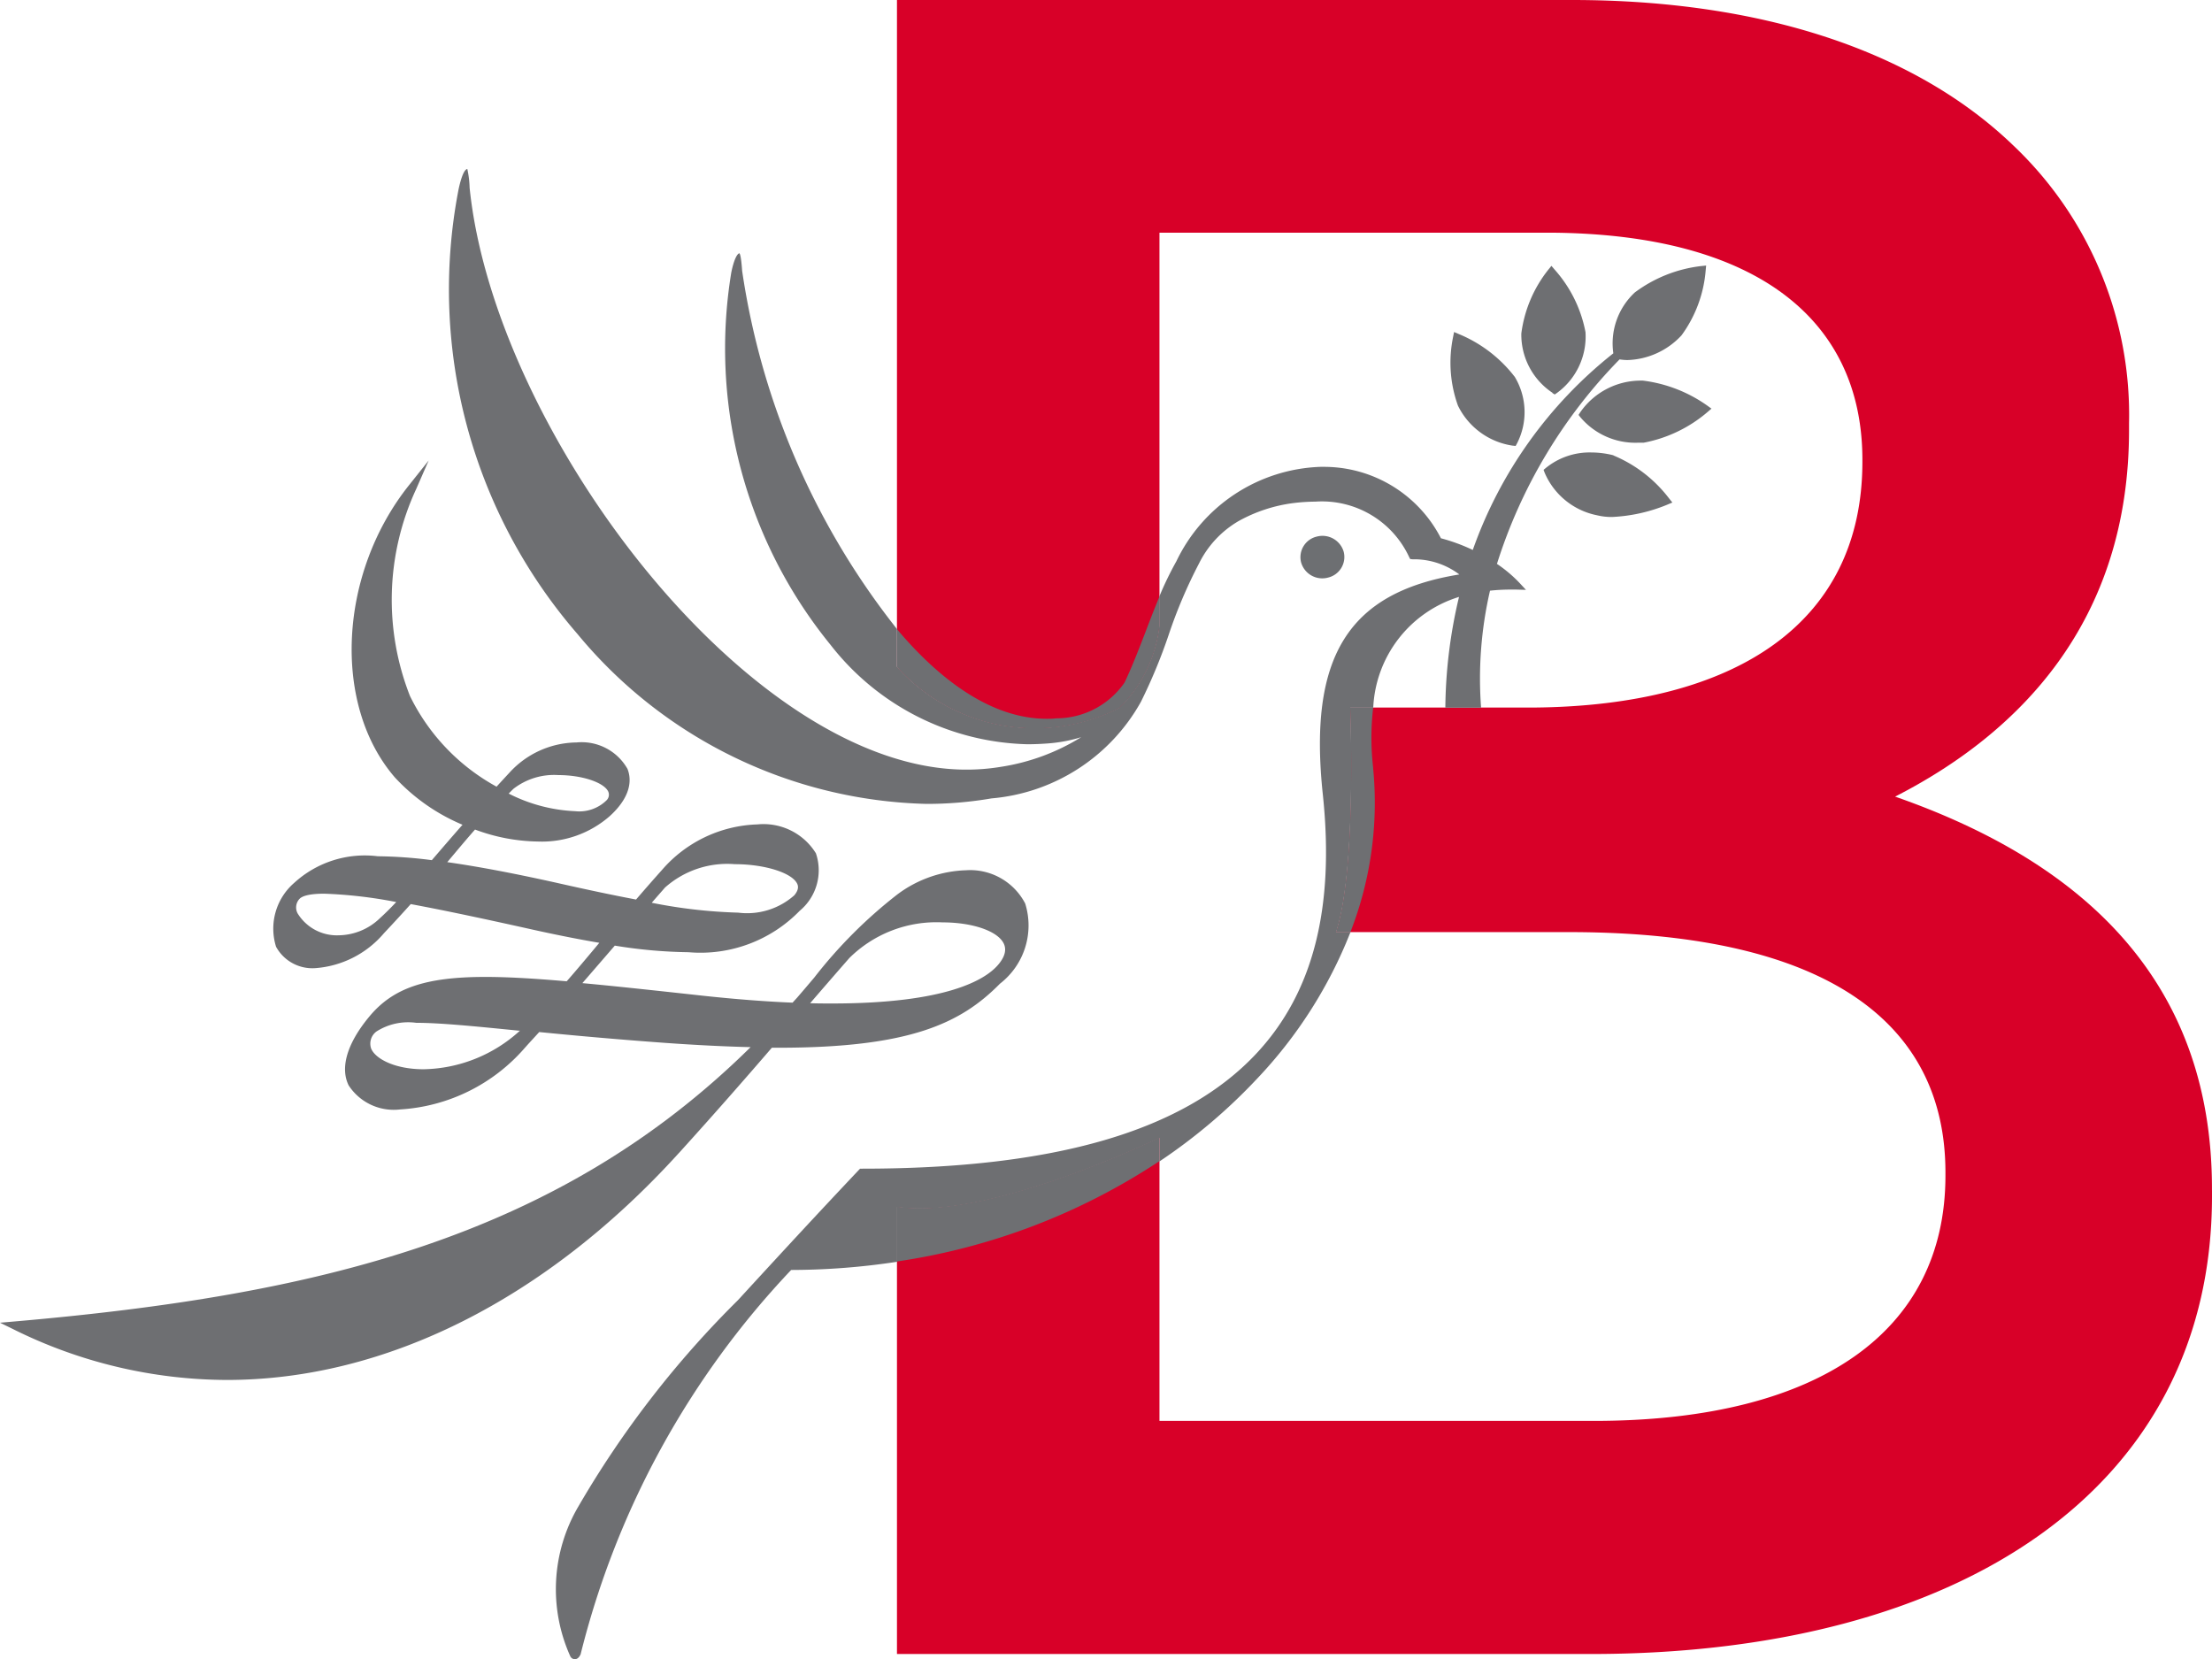 <svg id="B_Full_Color" data-name="B Full Color" xmlns="http://www.w3.org/2000/svg" xmlns:xlink="http://www.w3.org/1999/xlink" width="56.735" height="42.551" viewBox="0 0 56.735 42.551">
  <defs>
    <clipPath id="clip-path">
      <rect id="Rectangle_1096" data-name="Rectangle 1096" width="56.735" height="42.551" fill="none"/>
    </clipPath>
  </defs>
  <g id="Group_1130" data-name="Group 1130">
    <g id="Group_1129" data-name="Group 1129" clip-path="url(#clip-path)">
      <path id="Path_1649" data-name="Path 1649" d="M296.99,30.528V30.7c-.012,7.491-6.462,11.709-15.876,11.723H263.261V30.952c2.36.356,6.733-1.771,6.733-1.771v7.263h11.259c5.636-.031,8.89-2.275,8.9-6.274v-.118c-.01-3.834-3.064-6.1-9.468-6.144h-6.162c.534-1.587.363-5.76.363-5.76h4.7c5.2-.042,8.424-2.169,8.437-6.279v-.115c-.02-3.57-2.735-5.751-7.991-5.786H269.994V16.054a3.542,3.542,0,0,1-1.019,2.1,4.752,4.752,0,0,1-5.714-1.05V0h17.314c4.843,0,8.8,1.3,11.325,3.737a9.52,9.52,0,0,1,2.962,7.124v.127c.015,5-2.867,7.842-6,9.444,4.636,1.618,8.147,4.585,8.127,10.1" transform="translate(-240.255)" fill="#d80028"/>
      <path id="Path_1650" data-name="Path 1650" d="M382.816,163.207a.542.542,0,0,1-.4.666.564.564,0,0,1-.69-.384.542.542,0,0,1,.4-.667.567.567,0,0,1,.69.385" transform="translate(-348.353 -149.059)" fill="#6d6f72"/>
      <path id="Path_1651" data-name="Path 1651" d="M164.029,53.727l-.012.13a3.266,3.266,0,0,1-.619,1.66,1.968,1.968,0,0,1-1.389.634,1.429,1.429,0,0,1-.2-.017,13.13,13.13,0,0,0-3.145,5.245,3.462,3.462,0,0,1,.578.487l.166.179-.249-.007-.144,0a5.015,5.015,0,0,0-.529.028,10.007,10.007,0,0,0-.229,3h-.917a12.674,12.674,0,0,1,.351-2.84,3.12,3.12,0,0,0-2.2,2.84h-.59s.171,4.173-.363,5.76h.368a11.645,11.645,0,0,1-2.4,3.763,14.363,14.363,0,0,1-2.494,2.113v-.6s-4.373,2.127-6.733,1.771v1.406a18.166,18.166,0,0,1-2.718.21,22.07,22.07,0,0,0-5.4,9.858c-.037.082-.088.125-.149.125a.13.13,0,0,1-.119-.082,4.189,4.189,0,0,1,.21-3.834,25.324,25.324,0,0,1,4.093-5.292l.346-.377c.829-.9,1.543-1.679,2.755-2.963l.032-.033h.046c4.951,0,8.261-.966,10.118-2.953,1.453-1.554,2.011-3.723,1.706-6.634-.378-3.535.641-5.191,3.5-5.654a1.926,1.926,0,0,0-1.136-.389c-.029,0-.051,0-.066,0l-.059-.007-.027-.052a2.465,2.465,0,0,0-2.4-1.42,4.95,4.95,0,0,0-.575.038,3.923,3.923,0,0,0-1.392.457,2.577,2.577,0,0,0-1.021,1.09,12.541,12.541,0,0,0-.78,1.835,13.767,13.767,0,0,1-.712,1.717,4.863,4.863,0,0,1-3.832,2.475,9.8,9.8,0,0,1-1.665.141,11.987,11.987,0,0,1-8.953-4.357,13.489,13.489,0,0,1-3.057-11.37s.1-.539.231-.558a2.52,2.52,0,0,1,.059.48c.634,6.241,7.171,14.926,12.739,14.926a5.37,5.37,0,0,0,.895-.073A5.47,5.47,0,0,0,148,65.824a3.879,3.879,0,0,1-.88.162c-.166.012-.332.019-.495.019a6.6,6.6,0,0,1-5.051-2.546,12.036,12.036,0,0,1-2.55-9.545s.08-.436.2-.5c.051-.028.08.45.08.45a19.326,19.326,0,0,0,3.968,9.182v.968a4.751,4.751,0,0,0,5.714,1.05,3.541,3.541,0,0,0,1.019-2.1v-.751a8.571,8.571,0,0,1,.436-.9,4.26,4.26,0,0,1,3.693-2.423h.083a3.372,3.372,0,0,1,3.01,1.832,4.644,4.644,0,0,1,.817.3,11.165,11.165,0,0,1,3.605-5.044,1.783,1.783,0,0,1,.551-1.561,3.52,3.52,0,0,1,1.694-.676Z" transform="translate(-120.269 -46.916)" fill="#6e6f72"/>
      <path id="Path_1652" data-name="Path 1652" d="M269.652,182.122c.112-.294.224-.584.341-.862v.751a3.542,3.542,0,0,1-1.019,2.1,4.752,4.752,0,0,1-5.714-1.05v-.968c1.158,1.375,2.479,2.3,3.842,2.3.08,0,.161,0,.244-.012a2.13,2.13,0,0,0,1.753-.918c.207-.438.383-.9.553-1.34" transform="translate(-240.255 -165.957)" fill="#6e6f72"/>
      <path id="Path_1653" data-name="Path 1653" d="M269.994,345.642v.6a16.533,16.533,0,0,1-6.733,2.574v-1.406c2.36.356,6.733-1.771,6.733-1.771" transform="translate(-240.255 -316.461)" fill="#6e6f72"/>
      <path id="Path_1654" data-name="Path 1654" d="M393.085,216.5a9.115,9.115,0,0,1-.583,4.218h-.368c.534-1.587.363-5.76.363-5.76h.59a6.644,6.644,0,0,0,0,1.543" transform="translate(-357.867 -196.808)" fill="#6e6f72"/>
      <path id="Path_1655" data-name="Path 1655" d="M17.414,157.661c.932-1.029,1.7-1.907,2.383-2.7h.166c3.385,0,4.685-.629,5.686-1.644a1.887,1.887,0,0,0,.646-2.055,1.59,1.59,0,0,0-1.517-.853,3.093,3.093,0,0,0-1.766.623,12.1,12.1,0,0,0-2.127,2.129c-.147.174-.294.347-.441.517l-.055.06-.061.067c-.7-.029-1.47-.089-2.29-.177l-.428-.047c-1.012-.11-1.9-.206-2.673-.277l.058-.067.774-.895a12.567,12.567,0,0,0,1.89.169,3.55,3.55,0,0,0,2.852-1.062,1.35,1.35,0,0,0,.416-1.475,1.579,1.579,0,0,0-1.5-.741A3.372,3.372,0,0,0,16.98,150.4c-.221.247-.45.508-.666.76-.6-.114-1.245-.25-1.975-.415-1.112-.249-2.053-.428-2.867-.544l.212-.252c.168-.2.332-.394.5-.584a4.78,4.78,0,0,0,1.614.307,2.639,2.639,0,0,0,1.843-.653c.6-.547.541-.994.452-1.212a1.35,1.35,0,0,0-1.306-.676,2.359,2.359,0,0,0-1.723.778c-.117.126-.224.242-.328.356a5.3,5.3,0,0,1-2.221-2.326,6.749,6.749,0,0,1,.156-5.3l.324-.74-.507.637c-1.808,2.271-1.969,5.632-.359,7.493a4.985,4.985,0,0,0,1.734,1.213c-.242.275-.493.566-.787.908a11.582,11.582,0,0,0-1.386-.1,2.681,2.681,0,0,0-2.149.687,1.551,1.551,0,0,0-.46,1.635,1.062,1.062,0,0,0,1,.548,2.551,2.551,0,0,0,1.766-.895c.245-.26.47-.505.688-.748.755.14,1.694.336,2.946.614.7.158,1.326.283,1.891.379-.3.36-.6.718-.837.987-.878-.076-1.542-.112-2.087-.112-1.537,0-2.372.286-2.979,1.021-.565.681-.751,1.307-.526,1.761a1.379,1.379,0,0,0,1.316.617,4.6,4.6,0,0,0,3.2-1.577l.019-.021c.1-.113.222-.243.352-.387.741.073,1.866.179,3.249.279.789.056,1.519.092,2.173.108C14.28,159.851,8.1,161.31.37,161.982l-.37.032.331.162a12.376,12.376,0,0,0,5.489,1.306c4.069,0,8.187-2.068,11.594-5.822m3.365-3.841c.318-.369.649-.751,1.006-1.159a3.176,3.176,0,0,1,2.39-.914c.773,0,1.419.224,1.571.545.078.165.023.356-.165.565-.325.362-1.306.97-4.235.97-.183,0-.373,0-.567-.007m-4.058-2.582c.146-.169.263-.3.335-.384a2.4,2.4,0,0,1,1.79-.6c.763,0,1.465.219,1.6.5.016.034.065.136-.075.3a1.823,1.823,0,0,1-1.438.443,13.082,13.082,0,0,1-2.211-.252m-3.676-2.8c.041-.042.082-.084.126-.126a1.7,1.7,0,0,1,1.153-.35c.592,0,1.151.182,1.272.415a.2.2,0,0,1-.039.231,1,1,0,0,1-.808.28,4.142,4.142,0,0,1-1.7-.45m-2.888,2.781c-.112.12-.247.258-.42.416a1.548,1.548,0,0,1-1.048.436,1.18,1.18,0,0,1-1.06-.561.321.321,0,0,1,.052-.377c.057-.058.213-.129.629-.129h0a11.716,11.716,0,0,1,1.847.214m3.174,3.3-.012.01a3.757,3.757,0,0,1-2.459.979c-.734,0-1.231-.265-1.344-.526a.386.386,0,0,1,.137-.444,1.511,1.511,0,0,1,1.017-.221h0c.6,0,1.449.083,2.618.2Z" transform="translate(0 -128.088)" fill="#6e6f72"/>
      <path id="Path_1656" data-name="Path 1656" d="M466.626,116.273a3.626,3.626,0,0,0-1.651-.641h-.059a1.891,1.891,0,0,0-1.553.82l-.038.06.044.056a1.843,1.843,0,0,0,1.5.656q.064,0,.129,0a3.518,3.518,0,0,0,1.636-.787l.1-.086Z" transform="translate(-422.837 -105.87)" fill="#6e6f72"/>
      <path id="Path_1657" data-name="Path 1657" d="M454.86,137.5a2.343,2.343,0,0,0-.572-.073,1.779,1.779,0,0,0-1.166.4l-.055.046.024.066a1.854,1.854,0,0,0,1.351,1.1,1.565,1.565,0,0,0,.381.043,4.215,4.215,0,0,0,1.424-.319l.123-.052-.08-.1a3.473,3.473,0,0,0-1.431-1.107" transform="translate(-413.476 -125.822)" fill="#6e6f72"/>
      <path id="Path_1658" data-name="Path 1658" d="M447.309,84.037l.061.038.059-.041a1.788,1.788,0,0,0,.73-1.558,3.341,3.341,0,0,0-.788-1.6l-.086-.1-.081.1a3.307,3.307,0,0,0-.691,1.635,1.791,1.791,0,0,0,.8,1.521" transform="translate(-407.493 -73.957)" fill="#6e6f72"/>
      <path id="Path_1659" data-name="Path 1659" d="M427.285,103.774l.072.008.034-.062a1.755,1.755,0,0,0-.055-1.708,3.487,3.487,0,0,0-1.436-1.1l-.122-.052-.025.127a3.25,3.25,0,0,0,.125,1.762,1.863,1.863,0,0,0,1.409,1.026" transform="translate(-388.483 -92.344)" fill="#6e6f72"/>
    </g>
  </g>
</svg>

